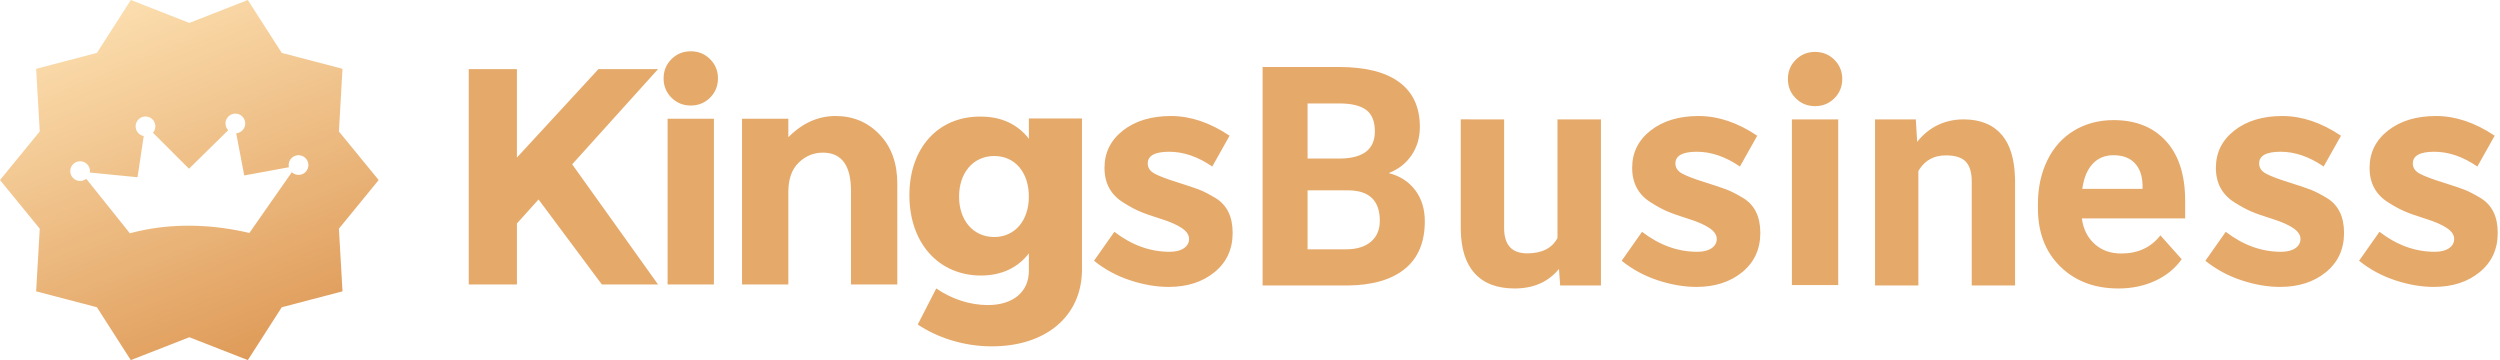 <svg viewBox="0 0 222 32" xmlns="http://www.w3.org/2000/svg" xmlns:xlink="http://www.w3.org/1999/xlink"><linearGradient id="a" x1="30.522%" x2="71.1%" y1="4.785%" y2="100.708%"><stop offset="0" stop-color="#fbdcac"/><stop offset="1" stop-color="#de9956"/></linearGradient><g fill="none" fill-rule="evenodd"><path d="m87.005 10.355c1.892-.027 3.374.682 4.36 1.97v-1.807h4.715v13.4c0 4.186-3.234 6.838-8.005 6.838-2.578 0-4.908-.82-6.58-1.941l1.645-3.2c1.343.93 2.988 1.475 4.579 1.475 2.274 0 3.646-1.203 3.646-3.034v-1.559c-.96 1.259-2.413 1.97-4.251 1.97-3.73 0-6.36-2.844-6.36-7.139 0-4.183 2.549-6.973 6.25-6.973zm46.56.246v9.646c0 1.501.683 2.252 2.05 2.252 1.305 0 2.201-.453 2.689-1.359v-10.539h3.86v14.749h-3.621l-.106-1.466c-.95 1.155-2.263 1.732-3.94 1.732-1.544 0-2.722-.444-3.534-1.333-.812-.888-1.227-2.19-1.245-3.904v-9.779zm54.126.065c1.97 0 3.521.622 4.653 1.866 1.132 1.244 1.697 3.007 1.697 5.29v1.572h-9.172c.124.942.499 1.697 1.125 2.265.626.569 1.418.853 2.376.853 1.482 0 2.64-.537 3.474-1.612l1.89 2.119c-.577.817-1.358 1.455-2.343 1.912-.985.458-2.077.686-3.275.686-2.112 0-3.832-.649-5.158-1.946-1.327-1.297-1.99-3.025-1.99-5.184v-.373c0-1.448.28-2.743.839-3.884.559-1.142 1.351-2.021 2.376-2.638 1.025-.617 2.194-.926 3.508-.926zm-36.857-.364c1.737 0 3.472.583 5.209 1.751l-1.537 2.734c-1.28-.877-2.554-1.312-3.824-1.312-1.271 0-1.906.347-1.906 1.04 0 .382.2.682.603.901.402.219 1.07.474 2.002.764.931.293 1.594.517 1.988.67.394.155.863.398 1.412.727 1.024.617 1.535 1.651 1.535 3.101 0 1.449-.535 2.611-1.605 3.488-1.07.874-2.426 1.312-4.071 1.312-1.097 0-2.24-.196-3.428-.588-1.188-.39-2.259-.97-3.208-1.735l1.81-2.571c1.537 1.184 3.172 1.775 4.908 1.775.53 0 .951-.104 1.262-.313.31-.209.464-.487.464-.834 0-.347-.214-.668-.643-.957-.429-.293-1.052-.566-1.865-.82-.813-.254-1.436-.474-1.865-.657-.429-.181-.918-.446-1.466-.792-1.117-.693-1.673-1.719-1.673-3.077s.549-2.467 1.645-3.322c1.097-.856 2.514-1.284 4.251-1.284zm51.835 0c1.737 0 3.472.583 5.209 1.751l-1.537 2.734c-1.28-.877-2.554-1.312-3.824-1.312-1.271 0-1.906.347-1.906 1.04 0 .382.2.682.603.901.402.219 1.07.474 2.002.764.931.293 1.594.517 1.988.67.394.155.863.398 1.412.727 1.024.617 1.535 1.651 1.535 3.101 0 1.449-.535 2.611-1.605 3.488-1.07.874-2.426 1.312-4.071 1.312-1.097 0-2.24-.196-3.428-.588-1.188-.39-2.259-.97-3.208-1.735l1.81-2.571c1.537 1.184 3.172 1.775 4.908 1.775.53 0 .951-.104 1.262-.313.31-.209.464-.487.464-.834 0-.347-.214-.668-.643-.957-.429-.293-1.052-.566-1.865-.82-.813-.254-1.436-.474-1.865-.657-.429-.181-.918-.446-1.466-.792-1.117-.693-1.673-1.719-1.673-3.077s.549-2.467 1.645-3.322c1.097-.856 2.514-1.284 4.251-1.284zm13.648 0c1.737 0 3.472.583 5.209 1.751l-1.537 2.734c-1.28-.877-2.554-1.312-3.824-1.312-1.271 0-1.906.347-1.906 1.04 0 .382.2.682.603.901.402.219 1.07.474 2.002.764.931.293 1.594.517 1.988.67.394.155.863.398 1.412.727 1.024.617 1.535 1.651 1.535 3.101 0 1.449-.535 2.611-1.605 3.488-1.07.874-2.426 1.312-4.071 1.312-1.097 0-2.24-.196-3.428-.588-1.188-.39-2.259-.97-3.208-1.735l1.81-2.571c1.537 1.184 3.172 1.775 4.908 1.775.53 0 .951-.104 1.262-.313.31-.209.464-.487.464-.834 0-.347-.214-.668-.643-.957-.429-.293-1.052-.566-1.865-.82-.813-.254-1.436-.474-1.865-.657-.429-.181-.918-.446-1.466-.792-1.117-.693-1.673-1.719-1.673-3.077s.549-2.467 1.645-3.322c1.097-.856 2.514-1.284 4.251-1.284zm-112.34 0c1.737 0 3.472.583 5.209 1.751l-1.537 2.734c-1.28-.877-2.554-1.312-3.824-1.312-1.271 0-1.906.347-1.906 1.04 0 .382.2.682.603.901.402.219 1.07.474 2.002.764.931.293 1.594.517 1.988.67.394.155.863.398 1.412.727 1.024.617 1.535 1.651 1.535 3.101 0 1.449-.535 2.611-1.605 3.488-1.07.874-2.426 1.312-4.071 1.312-1.097 0-2.24-.196-3.428-.588-1.188-.39-2.259-.97-3.208-1.735l1.81-2.571c1.537 1.184 3.172 1.775 4.908 1.775.53 0 .951-.104 1.262-.313.31-.209.464-.487.464-.834 0-.347-.214-.668-.643-.957-.429-.293-1.052-.566-1.865-.82-.813-.254-1.436-.474-1.865-.657-.429-.181-.918-.446-1.466-.792-1.117-.693-1.673-1.719-1.673-3.077s.549-2.467 1.645-3.322c1.097-.856 2.514-1.284 4.251-1.284zm14.931-4.353c2.352 0 4.136.451 5.351 1.353 1.216.902 1.824 2.223 1.824 3.964 0 .951-.244 1.788-.732 2.512-.488.724-1.167 1.255-2.037 1.592.994.249 1.777.751 2.35 1.506.572.755.859 1.679.859 2.772 0 1.866-.595 3.278-1.784 4.237-1.189.959-2.884 1.448-5.085 1.466h-7.535v-19.402zm51.216 4.652.12 1.997c1.029-1.288 2.409-1.997 4.14-1.997 1.526 0 2.662.514 3.408 1.411.699.841 1.078 2.073 1.137 3.695l.008.33v9.314h-3.847v-9.221c0-.817-.177-1.41-.532-1.779-.355-.369-.945-.553-1.771-.553-1.011 0-1.785.402-2.324 1.207l-.112.179v10.167h-3.847v-14.749zm-6.89 0v14.713h-4.113v-14.713zm-89.036-.299c1.554 0 2.856.545 3.907 1.641 1.052 1.093 1.576 2.553 1.576 4.375v8.942h-4.113v-8.314c0-2.259-.832-3.392-2.495-3.392-.823 0-1.541.296-2.151.89-.611.591-.918 1.462-.918 2.611v8.204h-4.113v-14.713h4.113v1.641c1.244-1.259 2.642-1.885 4.196-1.885zm-10.803.244v14.713h-4.113v-14.713zm-17.494-4.404v7.851l7.238-7.851h5.292l-7.622 8.451c.659.912 1.875 2.611 3.648 5.1 1.772 2.489 3.098 4.344 3.975 5.565h-4.988l-5.622-7.546-1.919 2.133v5.413h-4.278v-19.116zm73.872 10.76h-3.661v5.237h3.421c.941 0 1.675-.224 2.203-.673s.792-1.068.792-1.859c0-1.777-.919-2.678-2.756-2.705zm-31.481-3.048c-1.865 0-3.127 1.478-3.127 3.611 0 2.104 1.262 3.582 3.127 3.582 1.838 0 3.071-1.477 3.071-3.582 0-2.16-1.233-3.611-3.071-3.611zm99.385-.07c-.763 0-1.382.258-1.857.773-.475.515-.779 1.253-.912 2.212h5.351v-.306c-.018-.853-.248-1.512-.692-1.979-.444-.466-1.074-.7-1.89-.7zm-68.769-4.597h-2.796v4.89h2.955c2.015-.036 3.022-.839 3.022-2.412 0-.879-.255-1.512-.765-1.899-.51-.386-1.316-.58-2.416-.58zm42.27-4.577c.677 0 1.249.233 1.715.698s.7 1.034.7 1.709c0 .676-.234 1.244-.7 1.711-.464.463-1.037.698-1.715.698-.676 0-1.248-.233-1.715-.698-.464-.466-.698-1.036-.698-1.711 0-.674.234-1.243.698-1.709.467-.464 1.038-.698 1.715-.698zm-99.838-.055c.677 0 1.249.233 1.715.698s.7 1.034.7 1.709c0 .676-.234 1.244-.7 1.711-.464.463-1.037.698-1.715.698-.676 0-1.248-.233-1.715-.698-.464-.466-.698-1.036-.698-1.711 0-.674.234-1.243.698-1.709.467-.464 1.038-.698 1.715-.698z" fill="#e5a96a" fill-rule="nonzero"/><path id="a" d="m27.305 15.028c-.206.438-.727.625-1.166.419-.086-.04-.162-.092-.227-.153l-3.768 5.393c-3.148-.743-6.313-.852-9.241-.288-.469.09-.925.197-1.37.318l-3.872-4.84c-.253.2-.607.255-.919.109-.439-.205-.627-.726-.421-1.164.206-.437.728-.625 1.166-.419.359.168.549.547.494.919l4.232.417.551-3.66c-.073-.013-.146-.035-.216-.068-.438-.205-.626-.727-.42-1.164.205-.438.728-.625 1.166-.42.438.206.626.727.42 1.164-.035.074-.079.14-.13.199l3.201 3.193 3.479-3.42c-.24-.254-.314-.638-.156-.972.205-.437.728-.625 1.166-.419.438.206.626.727.42 1.164-.138.293-.418.474-.719.499l.715 3.744 3.968-.729c-.042-.184-.026-.382.06-.566.207-.437.729-.625 1.166-.419.438.206.627.727.421 1.164zm6.321.96-3.531-4.314.319-5.565-5.394-1.412-3.013-4.697-5.195 2.034-5.195-2.034-3.012 4.697-5.397 1.412.322 5.563-3.531 4.316 3.531 4.317-.322 5.566 5.397 1.412 3.009 4.694 5.198-2.031 5.195 2.031 3.013-4.694 5.394-1.412-.319-5.566z" fill="url(#a)"/></g></svg>